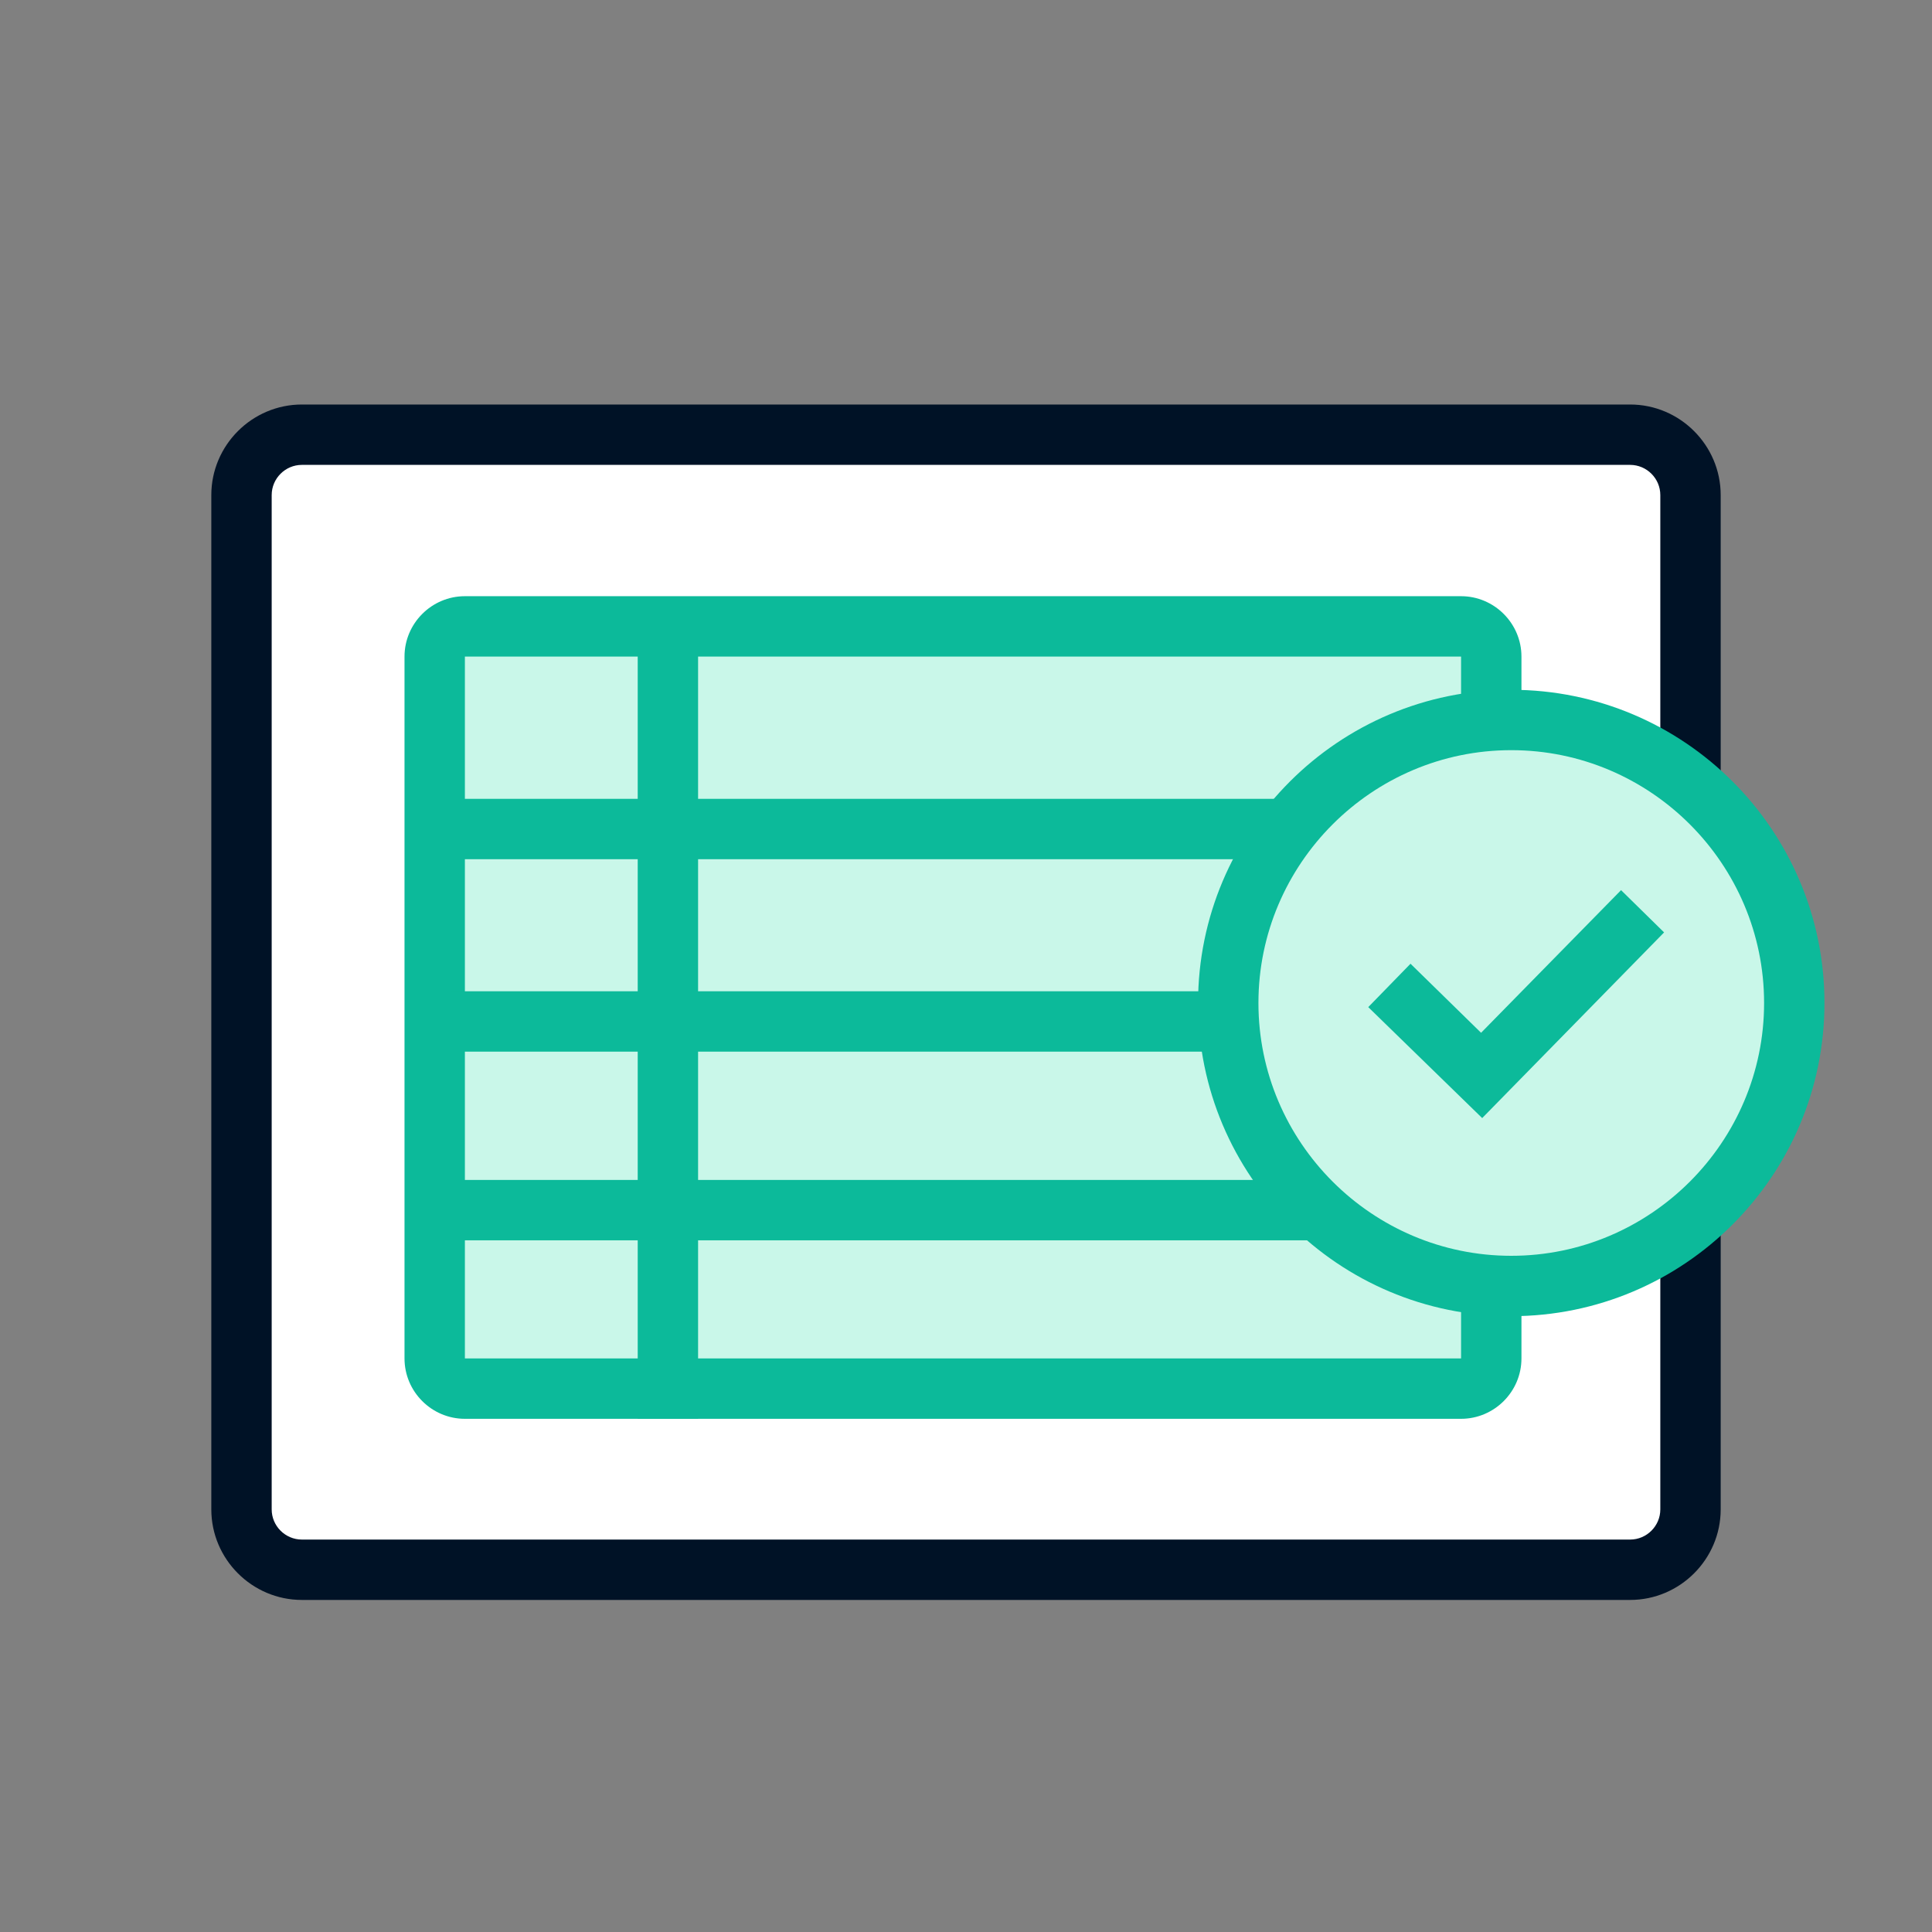 <svg width="88" height="88" viewBox="0 0 88 88" fill="none" xmlns="http://www.w3.org/2000/svg">
<rect x="0" y="0" width="88" height="88" fill="#808080" stroke="none"/>
<path d="M74.25 19.8H13.75C12.231 19.8 11 21.031 11 22.55V68.75C11 70.269 12.231 71.5 13.75 71.5H74.25C75.769 71.5 77 70.269 77 68.75V22.55C77 21.031 75.769 19.8 74.25 19.8Z" fill="white"/>
<path d="M74.25 72.875H13.75C11.481 72.875 9.625 71.019 9.625 68.75V22.55C9.625 20.281 11.481 18.425 13.75 18.425H74.25C76.519 18.425 78.375 20.281 78.375 22.55V68.75C78.375 71.019 76.519 72.875 74.25 72.875ZM13.75 21.175C12.994 21.175 12.375 21.794 12.375 22.55V68.75C12.375 69.506 12.994 70.125 13.75 70.125H74.25C75.006 70.125 75.625 69.506 75.625 68.75V22.55C75.625 21.794 75.006 21.175 74.25 21.175H13.75Z" fill="#001226"/>
<path d="M66.55 28.531H21.175C20.415 28.531 19.8 29.147 19.8 29.906V61.875C19.8 62.634 20.415 63.25 21.175 63.25H66.55C67.309 63.25 67.925 62.634 67.925 61.875V29.906C67.925 29.147 67.309 28.531 66.55 28.531Z" fill="#C9F7E9"/>
<path d="M66.55 64.625H21.175C19.662 64.625 18.425 63.388 18.425 61.875V29.906C18.425 28.394 19.662 27.156 21.175 27.156H66.55C68.062 27.156 69.3 28.394 69.3 29.906V61.875C69.3 63.388 68.062 64.625 66.55 64.625ZM21.175 29.906V61.875H66.55V29.906H21.175Z" fill="#0CBA9A"/>
<path d="M69.008 36.386H20.539V39.136H69.008V36.386Z" fill="#0CBA9A"/>
<path d="M69.008 45.151H20.539V47.901H69.008V45.151Z" fill="#0CBA9A"/>
<path d="M69.008 53.745H20.539V56.495H69.008V53.745Z" fill="#0CBA9A"/>
<path d="M31.797 28.273H29.047V64.625H31.797V28.273Z" fill="#0CBA9A"/>
<path d="M68.836 58.575C75.955 58.575 81.727 52.804 81.727 45.685C81.727 38.565 75.955 32.794 68.836 32.794C61.717 32.794 55.945 38.565 55.945 45.685C55.945 52.804 61.717 58.575 68.836 58.575Z" fill="white"/>
<path d="M68.836 58.575C75.955 58.575 81.727 52.804 81.727 45.685C81.727 38.565 75.955 32.794 68.836 32.794C61.717 32.794 55.945 38.565 55.945 45.685C55.945 52.804 61.717 58.575 68.836 58.575Z" fill="#C9F7E9"/>
<path d="M68.836 59.95C60.964 59.95 54.57 53.556 54.57 45.685C54.57 37.813 60.964 31.419 68.836 31.419C76.708 31.419 83.102 37.813 83.102 45.685C83.102 53.556 76.708 59.95 68.836 59.95ZM68.836 34.169C62.494 34.169 57.32 39.342 57.32 45.685C57.32 52.027 62.494 57.2 68.836 57.2C75.178 57.2 80.352 52.027 80.352 45.685C80.352 39.342 75.178 34.169 68.836 34.169Z" fill="#0CBA9A"/>
<path d="M73.855 42.488L67.478 48.985L64.264 45.856" fill="#C9F7E9"/>
<path d="M67.512 50.927L62.322 45.873L64.247 43.897L67.461 47.042L73.837 40.545L75.797 42.47L67.512 50.927Z" fill="#0CBA9A"/>
</svg>

